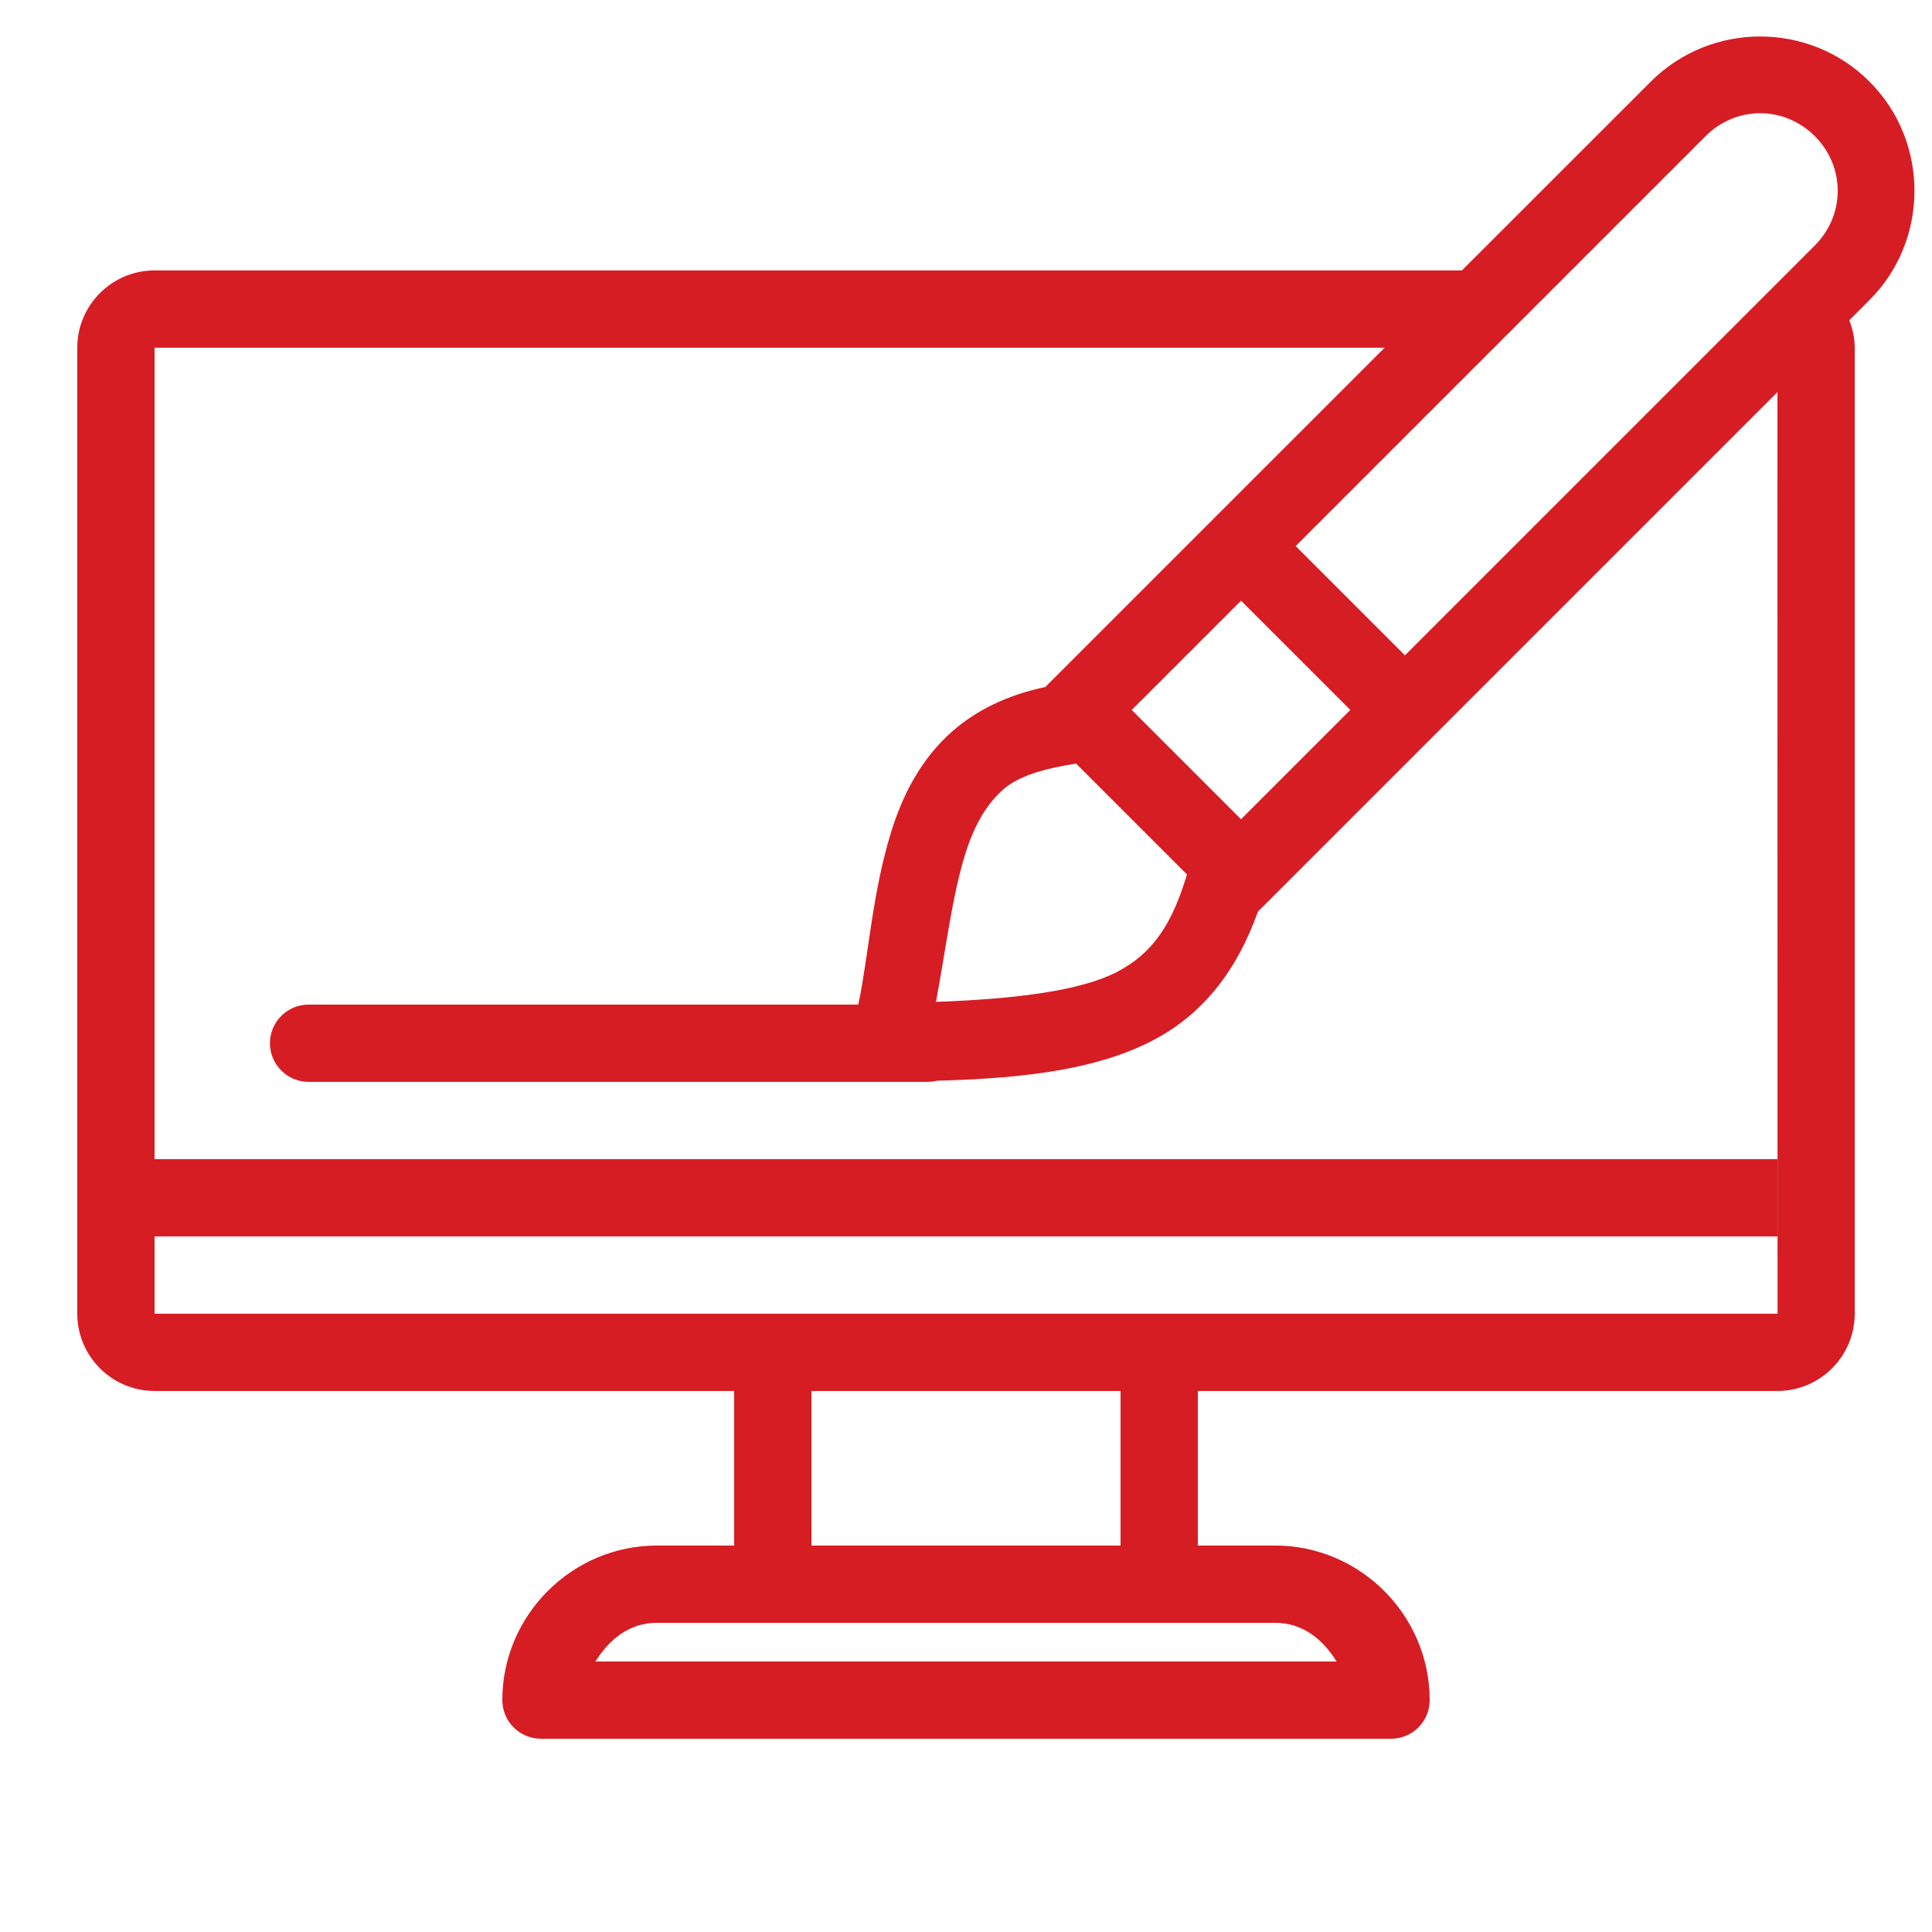 <svg width="60" height="60" viewBox="0 0 60 60" fill="none" xmlns="http://www.w3.org/2000/svg">
<path d="M54.664 1.133C53.433 1.133 52.202 1.6 51.27 2.532L45.401 8.398H4.8C3.477 8.398 2.4 9.475 2.4 10.798V40.798C2.4 42.122 3.477 43.198 4.8 43.198H22.8V47.998H20.4C17.764 47.998 15.6 50.162 15.6 52.798C15.6 53.117 15.727 53.422 15.952 53.647C16.177 53.872 16.482 53.998 16.8 53.998H43.2C43.519 53.998 43.824 53.872 44.049 53.647C44.274 53.422 44.4 53.117 44.4 52.798C44.4 50.162 42.237 47.998 39.6 47.998H37.2V43.198H55.2C56.524 43.198 57.6 42.122 57.6 40.798V10.798C57.6 10.496 57.535 10.211 57.432 9.945L58.057 9.32C59.922 7.455 59.922 4.397 58.057 2.532C57.125 1.6 55.895 1.133 54.664 1.133ZM54.664 3.516C55.275 3.516 55.886 3.755 56.361 4.229C57.309 5.177 57.309 6.675 56.361 7.623L43.632 20.352L40.238 16.958L52.967 4.229C53.441 3.755 54.052 3.516 54.664 3.516ZM4.8 10.798H43.001L32.461 21.336C31.289 21.582 30.324 22.055 29.578 22.709C28.588 23.579 28.026 24.707 27.675 25.838C27.087 27.738 26.97 29.716 26.656 31.198H9.6C9.441 31.196 9.284 31.226 9.136 31.285C8.988 31.344 8.854 31.432 8.741 31.544C8.628 31.655 8.538 31.788 8.476 31.935C8.415 32.082 8.383 32.239 8.383 32.398C8.383 32.557 8.415 32.715 8.476 32.862C8.538 33.008 8.628 33.141 8.741 33.253C8.854 33.365 8.988 33.453 9.136 33.512C9.284 33.571 9.441 33.601 9.6 33.598H28.8C28.9 33.599 28.999 33.587 29.096 33.563C31.957 33.488 34.114 33.183 35.782 32.321C37.397 31.487 38.431 30.093 39.066 28.311L39.389 27.988L55.2 12.177L55.203 40.798H4.8V38.398H55.2V35.998H4.8V10.798ZM38.541 18.655L41.935 22.048L38.541 25.442L35.147 22.048L38.541 18.655ZM33.42 23.715L36.863 27.158C36.403 28.677 35.823 29.598 34.681 30.188C33.591 30.751 31.656 31.021 29.068 31.114C29.368 29.512 29.571 27.83 29.968 26.551C30.238 25.678 30.606 25.001 31.163 24.512C31.631 24.101 32.434 23.864 33.42 23.715ZM25.2 43.198H34.8V47.998H25.2V43.198ZM20.4 50.398H22.8H37.2H39.6C40.468 50.398 41.087 50.922 41.508 51.598H18.493C18.914 50.922 19.533 50.398 20.4 50.398Z" fill="#D61D24"/>
</svg>
